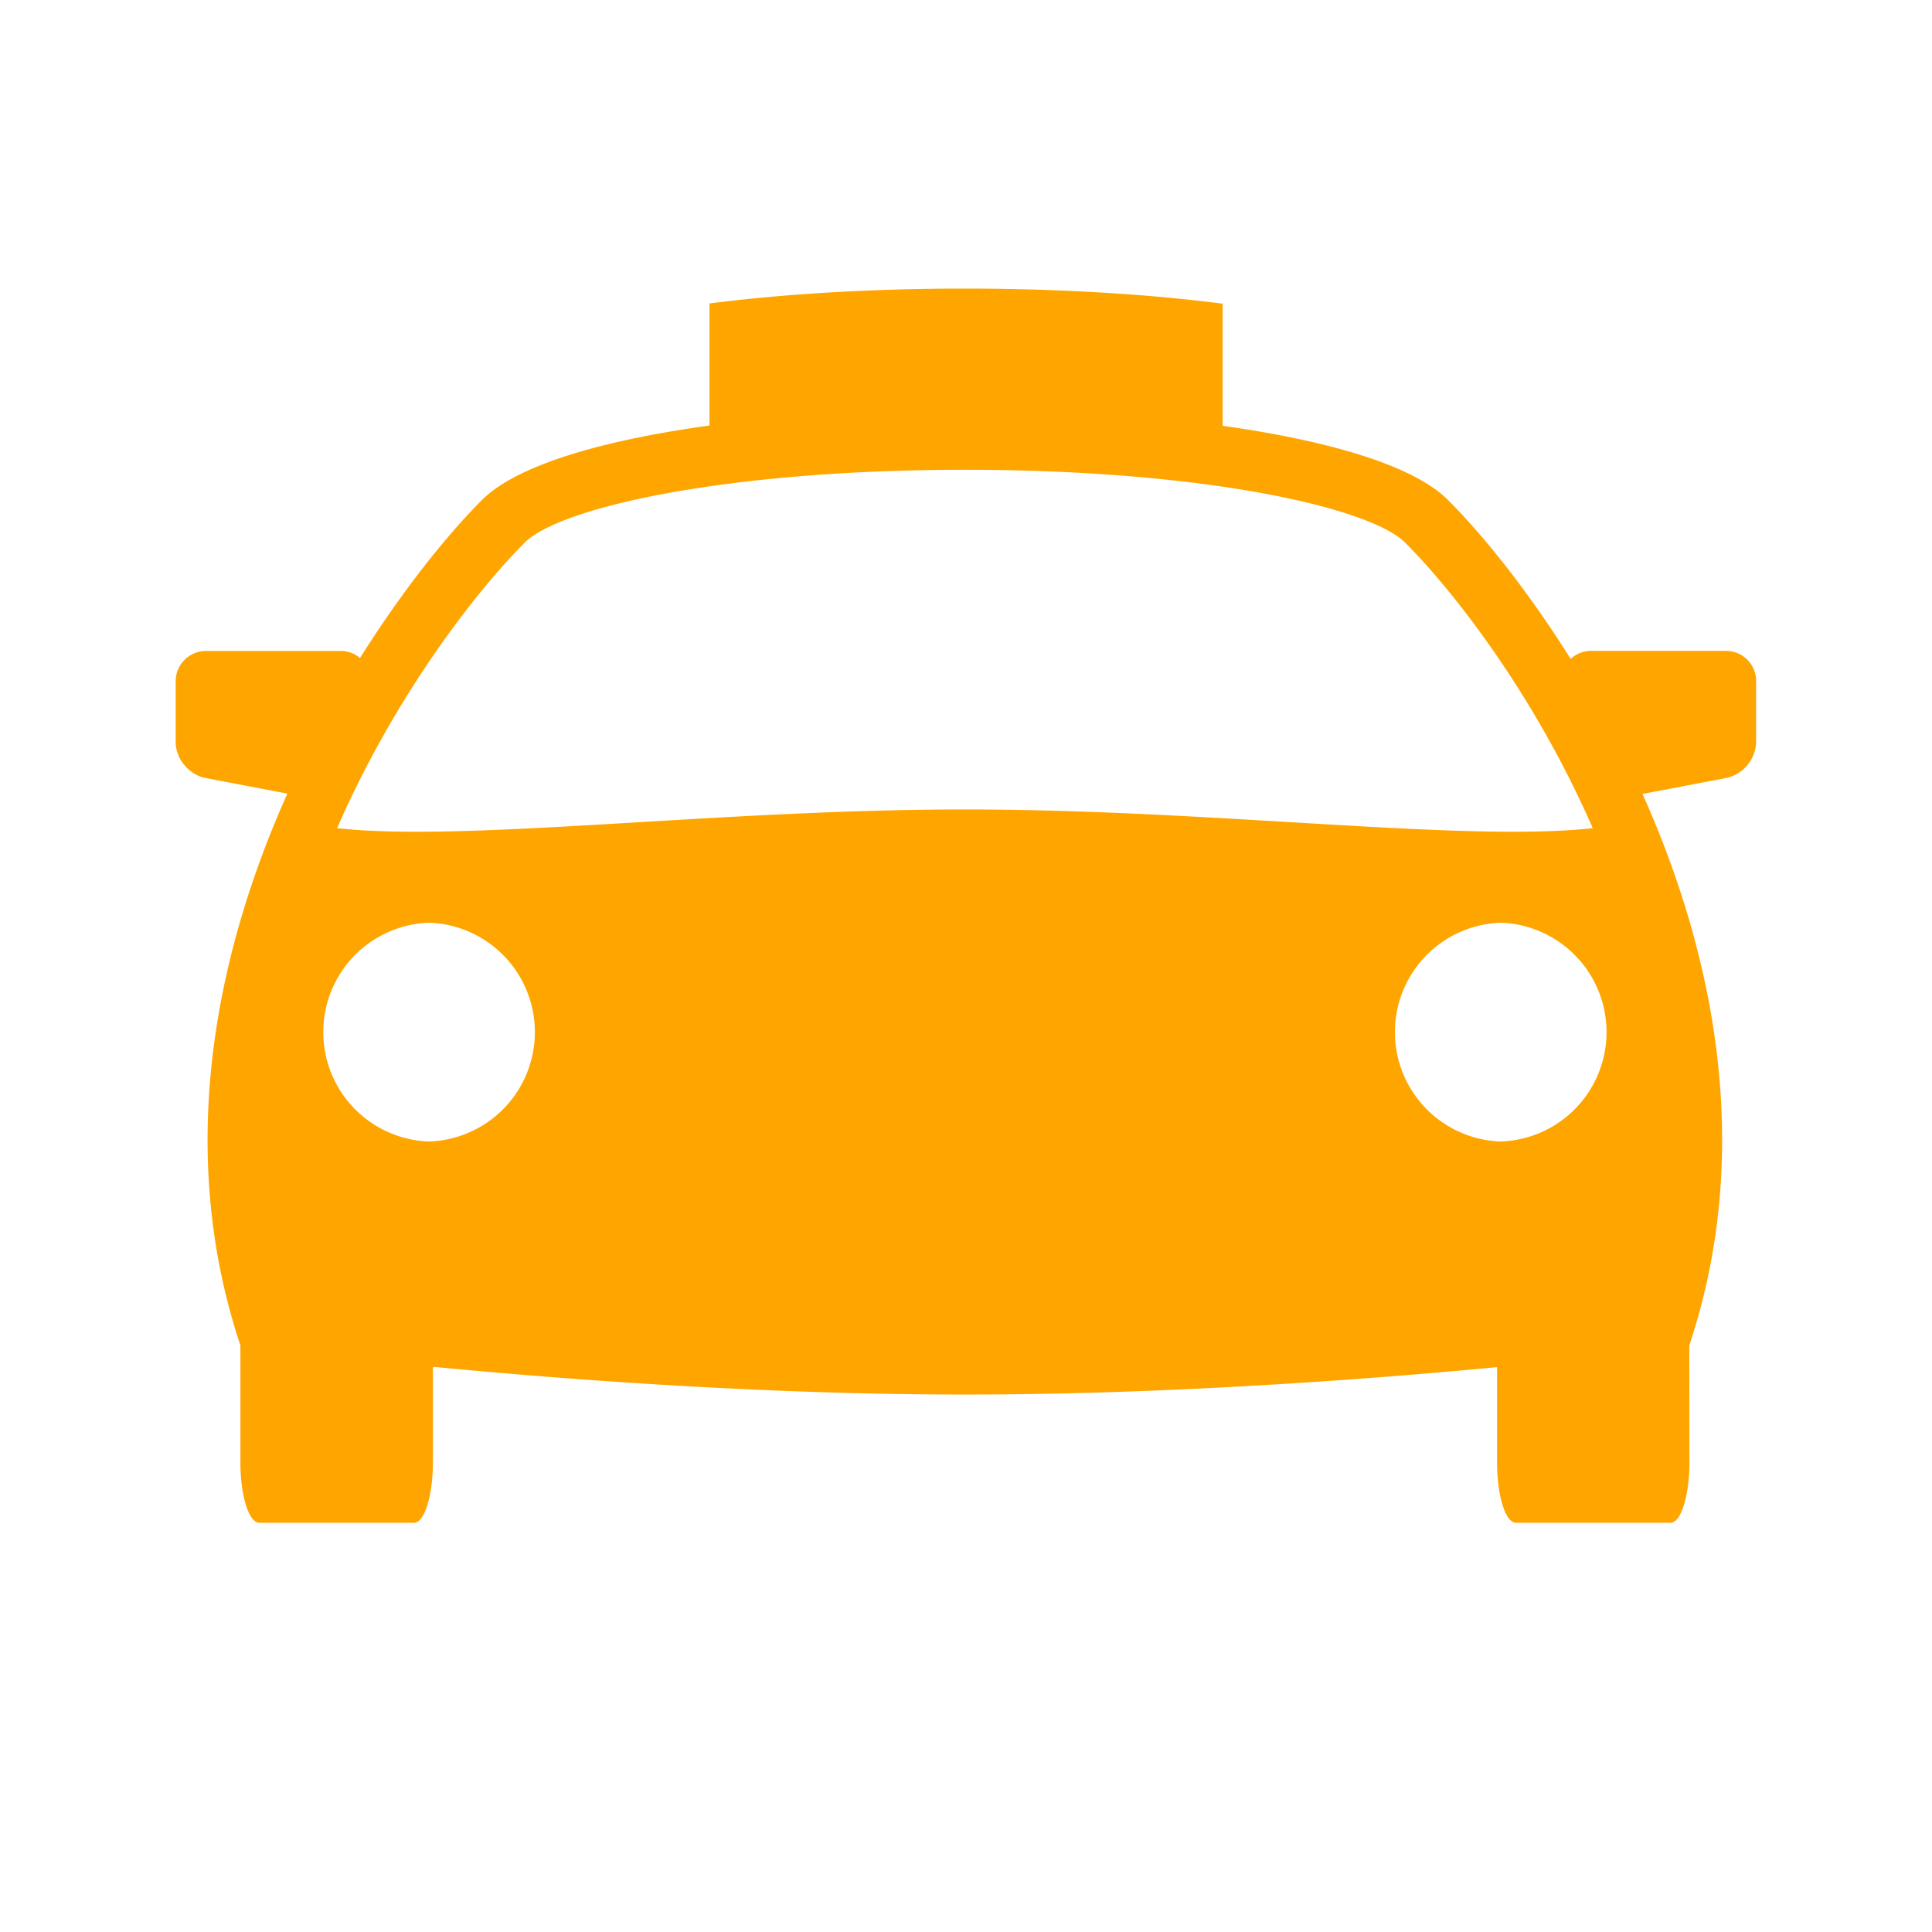 <?xml version="1.0" encoding="UTF-8"?> <svg xmlns="http://www.w3.org/2000/svg" width="256" height="256" viewBox="0 0 32 32" fill="#ffa500"><path fill="#ffa500" d="M28.59 10.78h-2.242a.496.496 0 0 0-.333.134c-.716-1.143-1.457-2.058-2.032-2.633c-.575-.574-1.98-.983-3.732-1.228V5.03c-1.54-.198-3.098-.25-4.267-.25c-1.16 0-2.703.05-4.233.246v2.022c-1.77.244-3.188.654-3.768 1.233c-.572.574-1.308 1.483-2.02 2.618a.489.489 0 0 0-.31-.117H3.41c-.275 0-.5.226-.5.5v1.01c0 .274.22.54.49.593l1.36.26c-1.174 2.618-1.866 5.876-.778 9.14v1.937c0 .553.14 1 .313 1h2.562c.173 0 .313-.447.313-1v-1.584c2.298.22 5.55.46 8.812.46c3.232 0 6.52-.236 8.814-.454v1.578c0 .553.14 1 .312 1h2.562c.172 0 .312-.447.312-1l-.002-1.938c1.087-3.26.397-6.516-.775-9.134l1.392-.265a.63.63 0 0 0 .49-.594v-1.01a.498.498 0 0 0-.497-.5zM7.107 18.907a1.813 1.813 0 0 1 0-3.624a1.813 1.813 0 0 1-.001 3.624zm-1.524-5.19C6.543 11.52 7.88 9.8 8.69 8.988c.584-.585 3.34-1.207 7.292-1.207c3.953 0 6.708.623 7.293 1.208c.81.81 2.146 2.53 3.106 4.728c-2.132.236-6.285-.31-10.398-.31s-8.266.546-10.4.31zm19.274 5.19a1.813 1.813 0 0 1 0-3.624a1.813 1.813 0 0 1-.001 3.624z"></path></svg> 